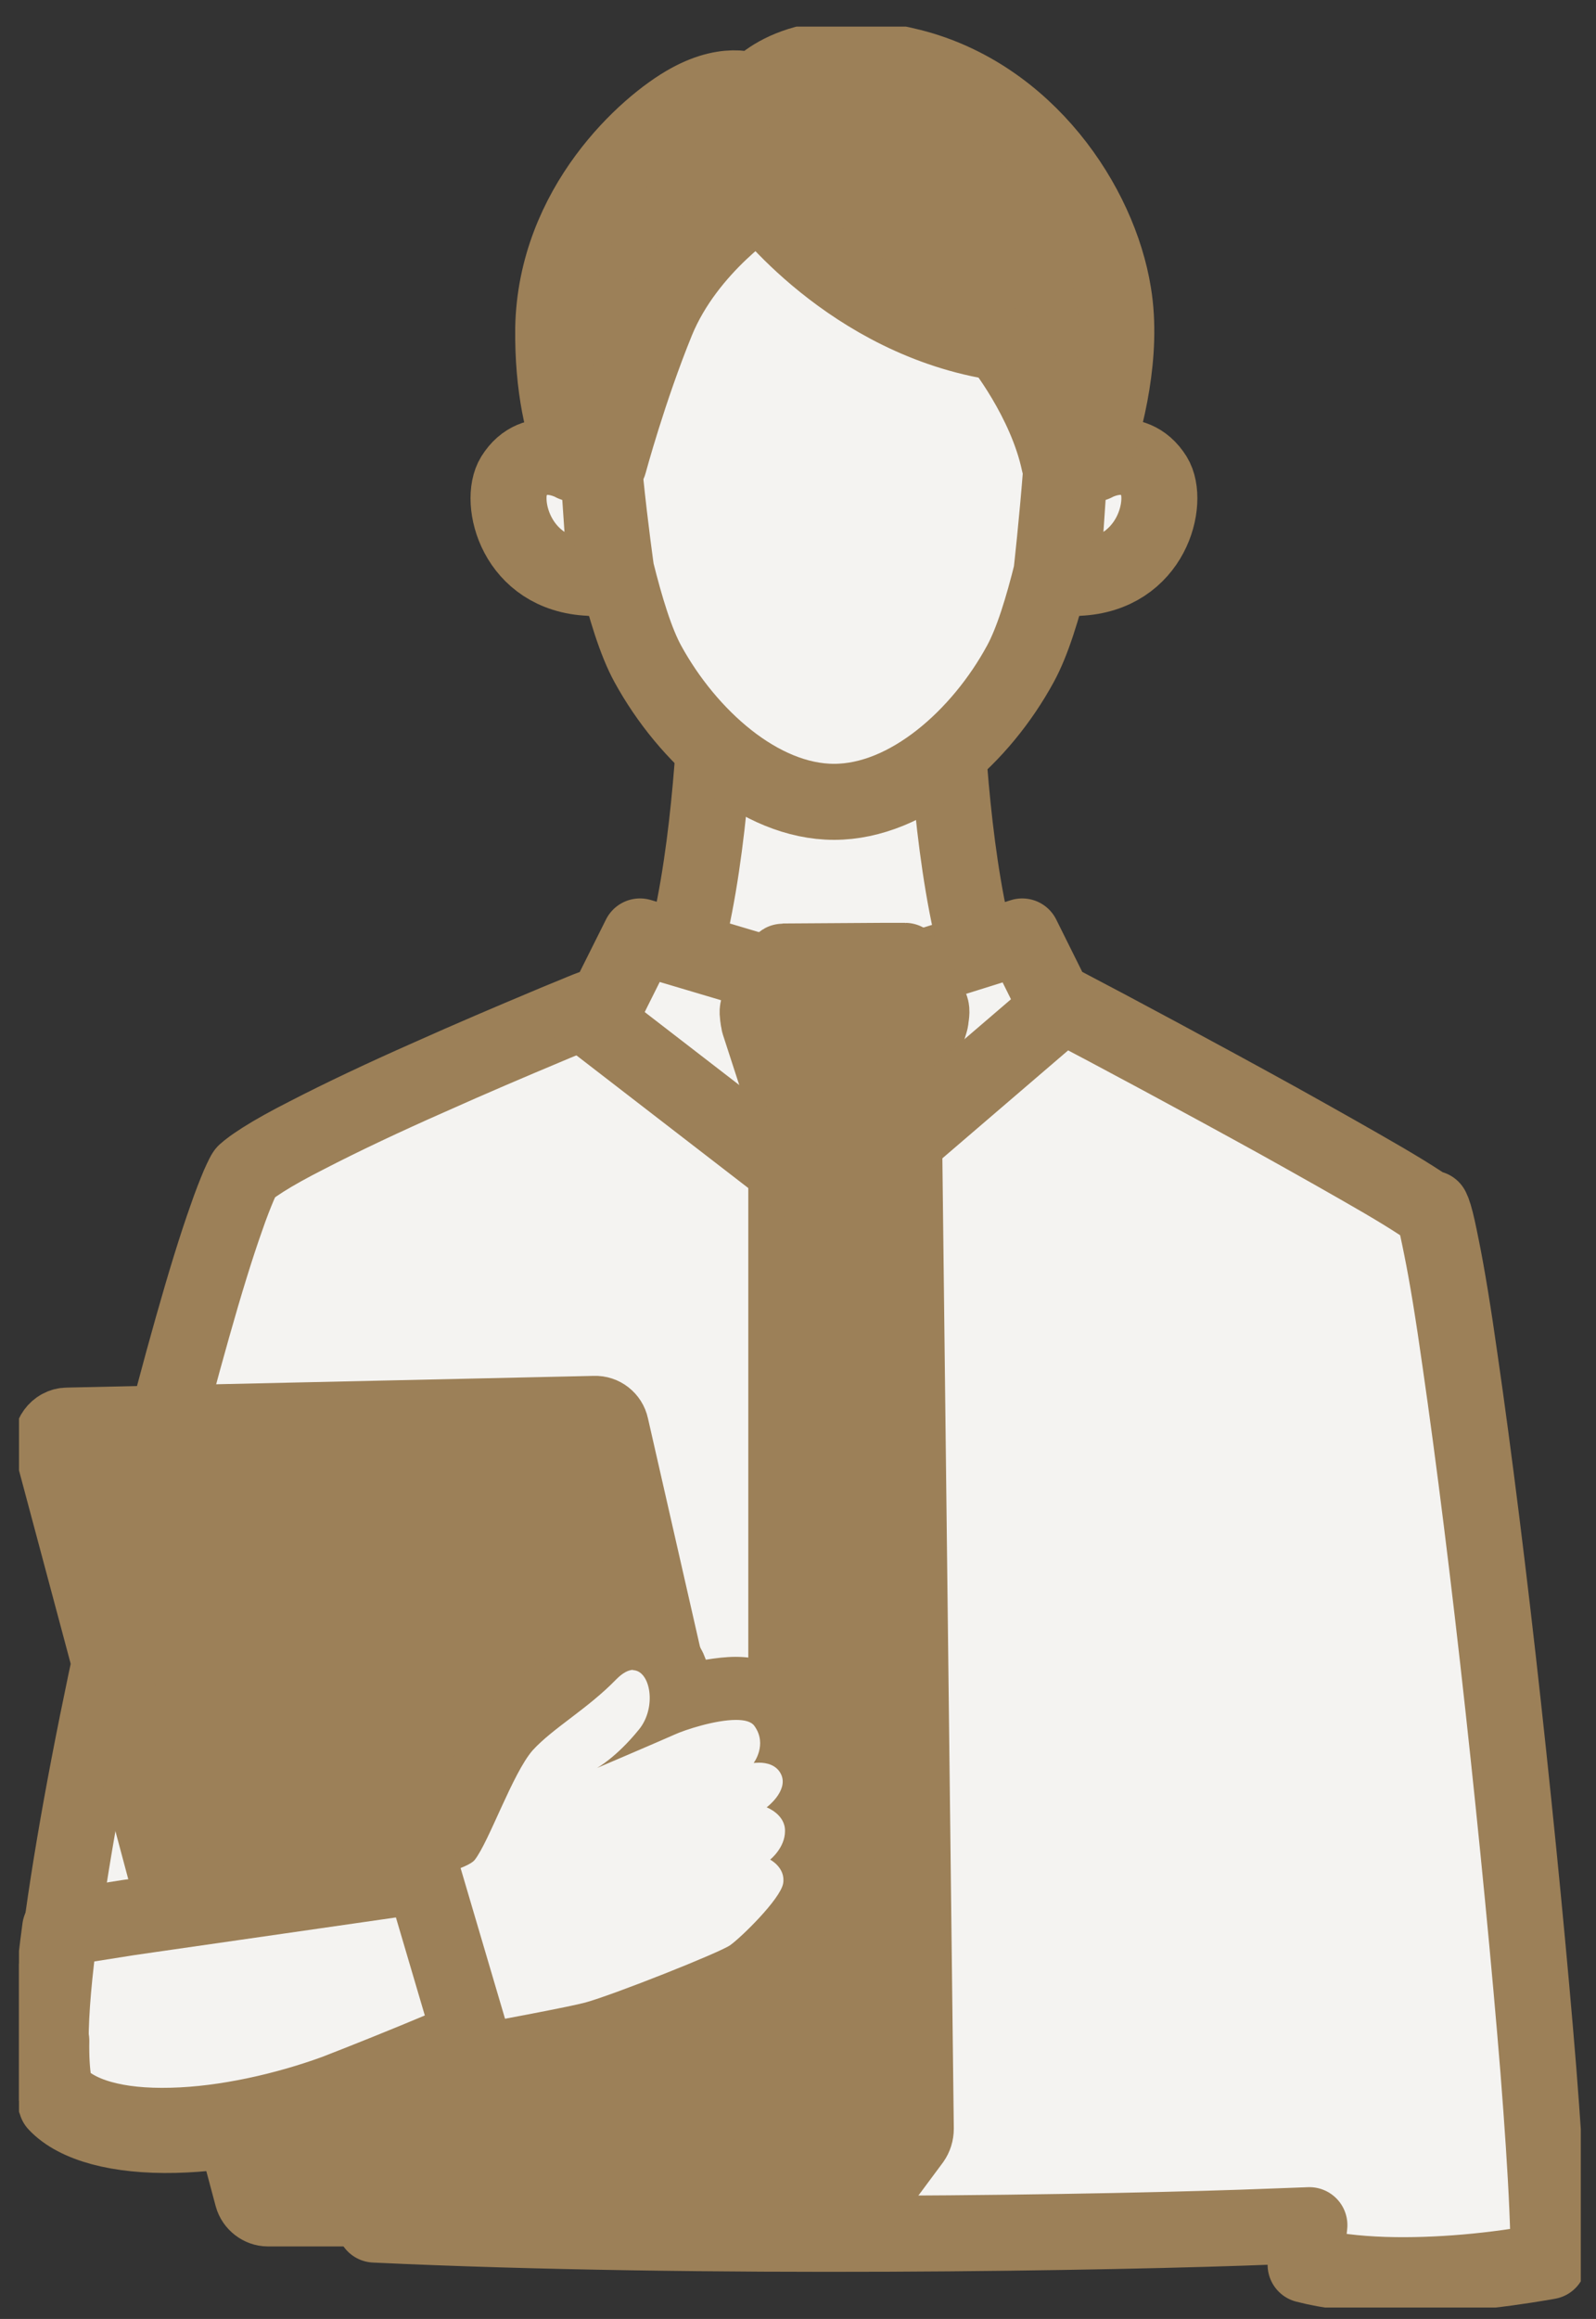 <svg width="42" height="61" viewBox="0 0 42 61" fill="none" xmlns="http://www.w3.org/2000/svg">
<rect x="0" y="0" width="42" height="61" fill="#333333" stroke="none"/>
<g clip-path="url(#clip0_2660_17446)">
<path d="M28.375 15.2C30.333 15.117 30.775 13.175 30.375 12.533C29.808 11.625 28.808 12.192 28.808 12.192L28.142 12.425L27.95 15.242L28.375 15.2Z" fill="#F4F3F1" stroke="#9C8058" stroke-width="2" stroke-linecap="round" stroke-linejoin="round"/>
<path d="M15.517 15.2C13.558 15.117 13.117 13.175 13.517 12.533C14.083 11.625 15.083 12.192 15.083 12.192L15.75 12.425L15.942 15.242L15.517 15.2Z" fill="#F4F3F1" stroke="#9C8058" stroke-width="2" stroke-linecap="round" stroke-linejoin="round"/>
<path d="M21.858 33.125L27.775 27.833C24.825 27.875 24.825 16.65 24.825 16.65H18.9C18.9 16.65 18.9 27.875 15.95 27.833L21.867 33.125H21.858Z" fill="#F4F3F1" stroke="#9C8058" stroke-width="2" stroke-linecap="round" stroke-linejoin="round"/>
<path d="M27.683 15.017C27.442 15.992 27.167 16.892 26.85 17.467C25.817 19.367 23.908 21.092 21.95 21.092C19.992 21.092 18.092 19.367 17.05 17.467C16.733 16.892 16.458 15.983 16.217 15.017C16.217 15.017 15.6 10.725 15.75 8.717C15.892 6.717 17.742 3.467 21.867 3.467C25.992 3.467 27.708 7.492 27.975 8.717C28.25 9.95 27.675 15.017 27.675 15.017H27.683Z" fill="#F4F3F1" stroke="#9C8058" stroke-width="2" stroke-linecap="round" stroke-linejoin="round"/>
<path d="M15.7 26.475L15.983 26.358L16.117 26.083L16.842 24.633L21.775 26.1L22.008 26.167L22.242 26.092L26.9 24.633L27.617 26.075L27.733 26.308L27.967 26.425C29.275 27.108 31.575 28.342 33.642 29.483C34.675 30.058 35.65 30.608 36.408 31.05C36.792 31.275 37.117 31.475 37.358 31.633C37.517 31.733 37.633 31.817 37.708 31.867C37.717 31.892 37.725 31.925 37.742 31.967C37.8 32.158 37.858 32.433 37.933 32.808C38.083 33.542 38.25 34.567 38.425 35.808C38.783 38.275 39.192 41.542 39.558 44.892C39.925 48.242 40.258 51.667 40.483 54.45C40.592 55.842 40.675 57.075 40.717 58.05C40.742 58.642 40.758 59.117 40.75 59.483C40.692 59.492 40.625 59.508 40.558 59.517C40.058 59.6 39.358 59.708 38.575 59.775C37.192 59.892 35.617 59.9 34.358 59.575V59.45L34.458 58.533L33.542 58.567C29.392 58.733 18.5 58.925 9.858 58.517L9.875 56.067V54.867L8.767 55.317C7.625 55.783 6.05 56.125 4.6 56.158C3.108 56.192 2 55.883 1.483 55.333C1.483 55.325 1.45 55.267 1.417 55.108C1.375 54.908 1.35 54.625 1.342 54.258C1.325 53.525 1.4 52.533 1.542 51.367C1.825 49.033 2.375 46.075 3.025 43.108C3.675 40.15 4.417 37.2 5.067 34.908C5.392 33.758 5.692 32.783 5.95 32.058C6.075 31.692 6.192 31.4 6.283 31.183C6.383 30.958 6.433 30.867 6.442 30.858C6.442 30.858 6.45 30.842 6.467 30.833C6.492 30.808 6.525 30.783 6.567 30.75C6.65 30.683 6.775 30.6 6.917 30.508C7.217 30.317 7.608 30.1 8.067 29.867C8.983 29.392 10.133 28.85 11.267 28.35C12.4 27.842 13.5 27.375 14.317 27.033C14.725 26.858 15.067 26.725 15.3 26.625C15.417 26.575 15.508 26.542 15.575 26.517L15.65 26.492H15.667V26.483M37.675 31.792C37.675 31.792 37.675 31.792 37.675 31.808C37.675 31.8 37.675 31.792 37.675 31.792Z" fill="#F4F3F1"/>
<path d="M15.7 26.475L15.983 26.358L16.117 26.083L16.842 24.633L21.775 26.1L22.008 26.167L22.242 26.092L26.9 24.633L27.617 26.075L27.733 26.308L27.967 26.425C29.275 27.108 31.575 28.342 33.642 29.483C34.675 30.058 35.65 30.608 36.408 31.05C36.792 31.275 37.117 31.475 37.358 31.633C37.517 31.733 37.633 31.817 37.708 31.867C37.717 31.892 37.725 31.925 37.742 31.967C37.8 32.158 37.858 32.433 37.933 32.808C38.083 33.542 38.25 34.567 38.425 35.808C38.783 38.275 39.192 41.542 39.558 44.892C39.925 48.242 40.258 51.667 40.483 54.45C40.592 55.842 40.675 57.075 40.717 58.05C40.742 58.642 40.758 59.117 40.75 59.483C40.692 59.492 40.625 59.508 40.558 59.517C40.058 59.6 39.358 59.708 38.575 59.775C37.192 59.892 35.617 59.9 34.358 59.575V59.45L34.458 58.533L33.542 58.567C29.392 58.733 18.5 58.925 9.858 58.517L9.875 56.067V54.867L8.767 55.317C7.625 55.783 6.05 56.125 4.6 56.158C3.108 56.192 2 55.883 1.483 55.333C1.483 55.325 1.45 55.267 1.417 55.108C1.375 54.908 1.35 54.625 1.342 54.258C1.325 53.525 1.4 52.533 1.542 51.367C1.825 49.033 2.375 46.075 3.025 43.108C3.675 40.15 4.417 37.2 5.067 34.908C5.392 33.758 5.692 32.783 5.95 32.058C6.075 31.692 6.192 31.4 6.283 31.183C6.383 30.958 6.433 30.867 6.442 30.858C6.442 30.858 6.45 30.842 6.467 30.833C6.492 30.808 6.525 30.783 6.567 30.75C6.65 30.683 6.775 30.6 6.917 30.508C7.217 30.317 7.608 30.1 8.067 29.867C8.983 29.392 10.133 28.85 11.267 28.35C12.4 27.842 13.5 27.375 14.317 27.033C14.725 26.858 15.067 26.725 15.3 26.625C15.417 26.575 15.508 26.542 15.575 26.517L15.65 26.492H15.667V26.483M37.675 31.792C37.675 31.792 37.675 31.792 37.675 31.808C37.675 31.8 37.675 31.792 37.675 31.792Z" stroke="#9C8058" stroke-width="2" stroke-linecap="round" stroke-linejoin="round"/>
<path d="M28.775 12.033C28.317 11.933 27.875 12.183 27.875 12.183C27.525 10.508 26.317 9.017 26.317 9.017C22.367 8.425 20.017 5.242 20.017 5.242C20.017 5.242 18.1 6.45 17.283 8.442C16.542 10.258 16.025 12.183 16.025 12.183C16.025 12.183 15.583 11.933 15.125 12.033C14.817 11.3 14.542 10.192 14.558 8.642C14.617 5.425 17.025 3.283 18.133 2.675C19.233 2.067 19.867 2.433 19.867 2.433C19.867 2.433 20.95 0.992 23.983 1.758C27.008 2.525 28.925 5.375 29.3 7.725C29.558 9.292 29.108 11.042 28.775 12.025V12.033Z" fill="#9C8058" stroke="#9C8058" stroke-width="2" stroke-linecap="round" stroke-linejoin="round"/>
<path d="M20.642 57.567L16.075 37.525C16.033 37.325 15.85 37.183 15.65 37.192L1.775 37.5C1.5 37.5 1.3 37.783 1.367 38.05L6.642 57.775C6.692 57.958 6.867 58.092 7.05 58.092H20.217C20.492 58.092 20.7 57.825 20.633 57.55L20.642 57.567Z" fill="#9C8058" stroke="#9C8058" stroke-width="2" stroke-linecap="round" stroke-linejoin="round"/>
<path fill-rule="evenodd" clip-rule="evenodd" d="M22.733 58.008C22.667 58.092 22.575 58.142 22.483 58.15H22.5L22.458 58.158C22.442 58.158 22.425 58.158 22.408 58.15C22.392 58.15 22.375 58.158 22.358 58.158H22.317L22.333 58.15C22.242 58.15 22.15 58.092 22.083 58.008L20.792 56.308C20.725 56.225 20.7 56.117 20.692 56.008V29.117L19.975 26.908C19.975 26.883 19.967 26.85 19.958 26.817C19.942 26.7 19.917 26.575 19.967 26.5C19.992 26.467 20.05 26.333 20.133 26.167C20.3 25.808 20.542 25.292 20.617 25.292L23.233 25.275H23.817C23.892 25.275 24.133 25.783 24.308 26.142C24.392 26.308 24.458 26.45 24.475 26.475C24.533 26.55 24.508 26.675 24.492 26.792C24.492 26.825 24.483 26.85 24.475 26.883L23.783 29.1L24.1 55.992C24.1 56.108 24.067 56.208 24.008 56.292L22.733 58.008Z" fill="#9C8058" stroke="#9C8058" stroke-width="2" stroke-linecap="round" stroke-linejoin="round"/>
<path d="M8.45 54.817C8.275 54.817 8.092 54.758 7.95 54.65C7.767 54.508 7.65 54.3 7.625 54.075L7.208 50.125C7.175 49.825 7.308 49.525 7.558 49.35C7.7 49.25 7.867 49.2 8.033 49.2C9.575 48.95 11.4 48.558 11.867 48.333C11.983 48.142 12.175 47.717 12.325 47.392C12.658 46.667 13 45.917 13.375 45.492C13.692 45.142 14.083 44.842 14.492 44.533C14.875 44.242 15.267 43.942 15.617 43.592C16.008 43.183 16.4 43.1 16.65 43.1C17.125 43.1 17.533 43.375 17.758 43.842C17.875 44.092 17.933 44.375 17.933 44.667C18.35 44.533 18.9 44.4 19.367 44.4C20.042 44.4 20.375 44.683 20.542 44.917C20.742 45.2 20.825 45.483 20.833 45.758C21.05 45.9 21.225 46.108 21.333 46.367C21.483 46.758 21.442 47.125 21.292 47.442C21.417 47.65 21.492 47.892 21.483 48.175C21.483 48.442 21.408 48.675 21.317 48.875C21.425 49.117 21.475 49.392 21.417 49.7C21.242 50.592 19.708 51.825 19.692 51.833C19.242 52.15 16.275 53.292 15.617 53.475C14.808 53.7 9.233 54.692 8.6 54.8C8.55 54.808 8.5 54.817 8.458 54.817H8.45Z" fill="#F4F3F1"/>
<path d="M16.65 43.933C17.117 43.933 17.292 44.908 16.817 45.492C16.217 46.233 15.708 46.508 15.708 46.508C15.708 46.508 17.367 45.8 17.758 45.625C18.033 45.5 18.825 45.242 19.367 45.242C19.592 45.242 19.775 45.283 19.858 45.408C20.2 45.892 19.833 46.375 19.833 46.375C19.833 46.375 19.892 46.367 19.983 46.367C20.158 46.367 20.45 46.417 20.567 46.7C20.733 47.125 20.175 47.542 20.175 47.542C20.175 47.542 20.667 47.725 20.658 48.167C20.658 48.608 20.267 48.917 20.267 48.917C20.267 48.917 20.683 49.133 20.608 49.55C20.525 49.967 19.508 50.958 19.217 51.167C18.933 51.367 16.158 52.467 15.408 52.675C14.608 52.892 8.467 53.983 8.467 53.983L8.05 50.033H8.067C8.067 50.033 12.108 49.4 12.492 48.925C12.867 48.45 13.492 46.642 14.017 46.042C14.558 45.45 15.458 44.958 16.225 44.167C16.392 44 16.542 43.925 16.667 43.925M16.65 42.267C16.233 42.267 15.608 42.4 15.017 43.017C14.717 43.325 14.342 43.608 13.992 43.875C13.575 44.192 13.133 44.525 12.767 44.933C12.292 45.467 11.925 46.275 11.567 47.05C11.483 47.233 11.375 47.483 11.275 47.667C10.65 47.867 9.225 48.167 7.867 48.383C7.583 48.408 7.317 48.508 7.075 48.675C6.575 49.025 6.3 49.608 6.367 50.217L6.783 54.167C6.833 54.625 7.067 55.042 7.442 55.325C7.733 55.542 8.083 55.658 8.442 55.658C8.542 55.658 8.633 55.65 8.733 55.633C9.775 55.45 14.992 54.517 15.817 54.292C16.433 54.125 19.558 52.958 20.158 52.525C20.183 52.508 21.975 51.125 22.217 49.867C22.283 49.517 22.267 49.192 22.192 48.892C22.258 48.675 22.3 48.442 22.308 48.2C22.308 47.917 22.267 47.65 22.183 47.408C22.292 46.992 22.292 46.542 22.108 46.083C21.992 45.792 21.817 45.542 21.608 45.342C21.542 45.042 21.417 44.742 21.217 44.458C20.992 44.133 20.442 43.583 19.358 43.583C19.1 43.583 18.833 43.617 18.575 43.658C18.55 43.6 18.533 43.55 18.508 43.492C18.15 42.742 17.442 42.275 16.65 42.275V42.267Z" fill="#9C8058"/>
<path d="M1.333 53.675C1.333 52.892 1.425 51.892 1.583 50.725L3.375 50.442L3.892 50.367L11.133 49.325L12.392 53.592C12.158 53.692 11.867 53.808 11.558 53.942C10.708 54.3 9.65 54.725 8.833 55.042C7.533 55.517 5.942 55.883 4.525 55.917C3.058 55.958 2.008 55.65 1.492 55.067C1.492 55.067 1.45 54.983 1.408 54.75C1.367 54.492 1.342 54.133 1.35 53.675H1.333Z" fill="#F4F3F1" stroke="#9C8058" stroke-width="2" stroke-linecap="round" stroke-linejoin="round"/>
<path d="M15.333 26.625L21.867 31.667L27.958 26.442" stroke="#9C8058" stroke-width="2" stroke-linecap="round" stroke-linejoin="round"/>
</g>
<defs>
<clipPath id="clip0_2660_17446">
<rect width="41.1" height="60" fill="white" transform="translate(0.5 0.7)"/>
</clipPath>
</defs>
</svg>
